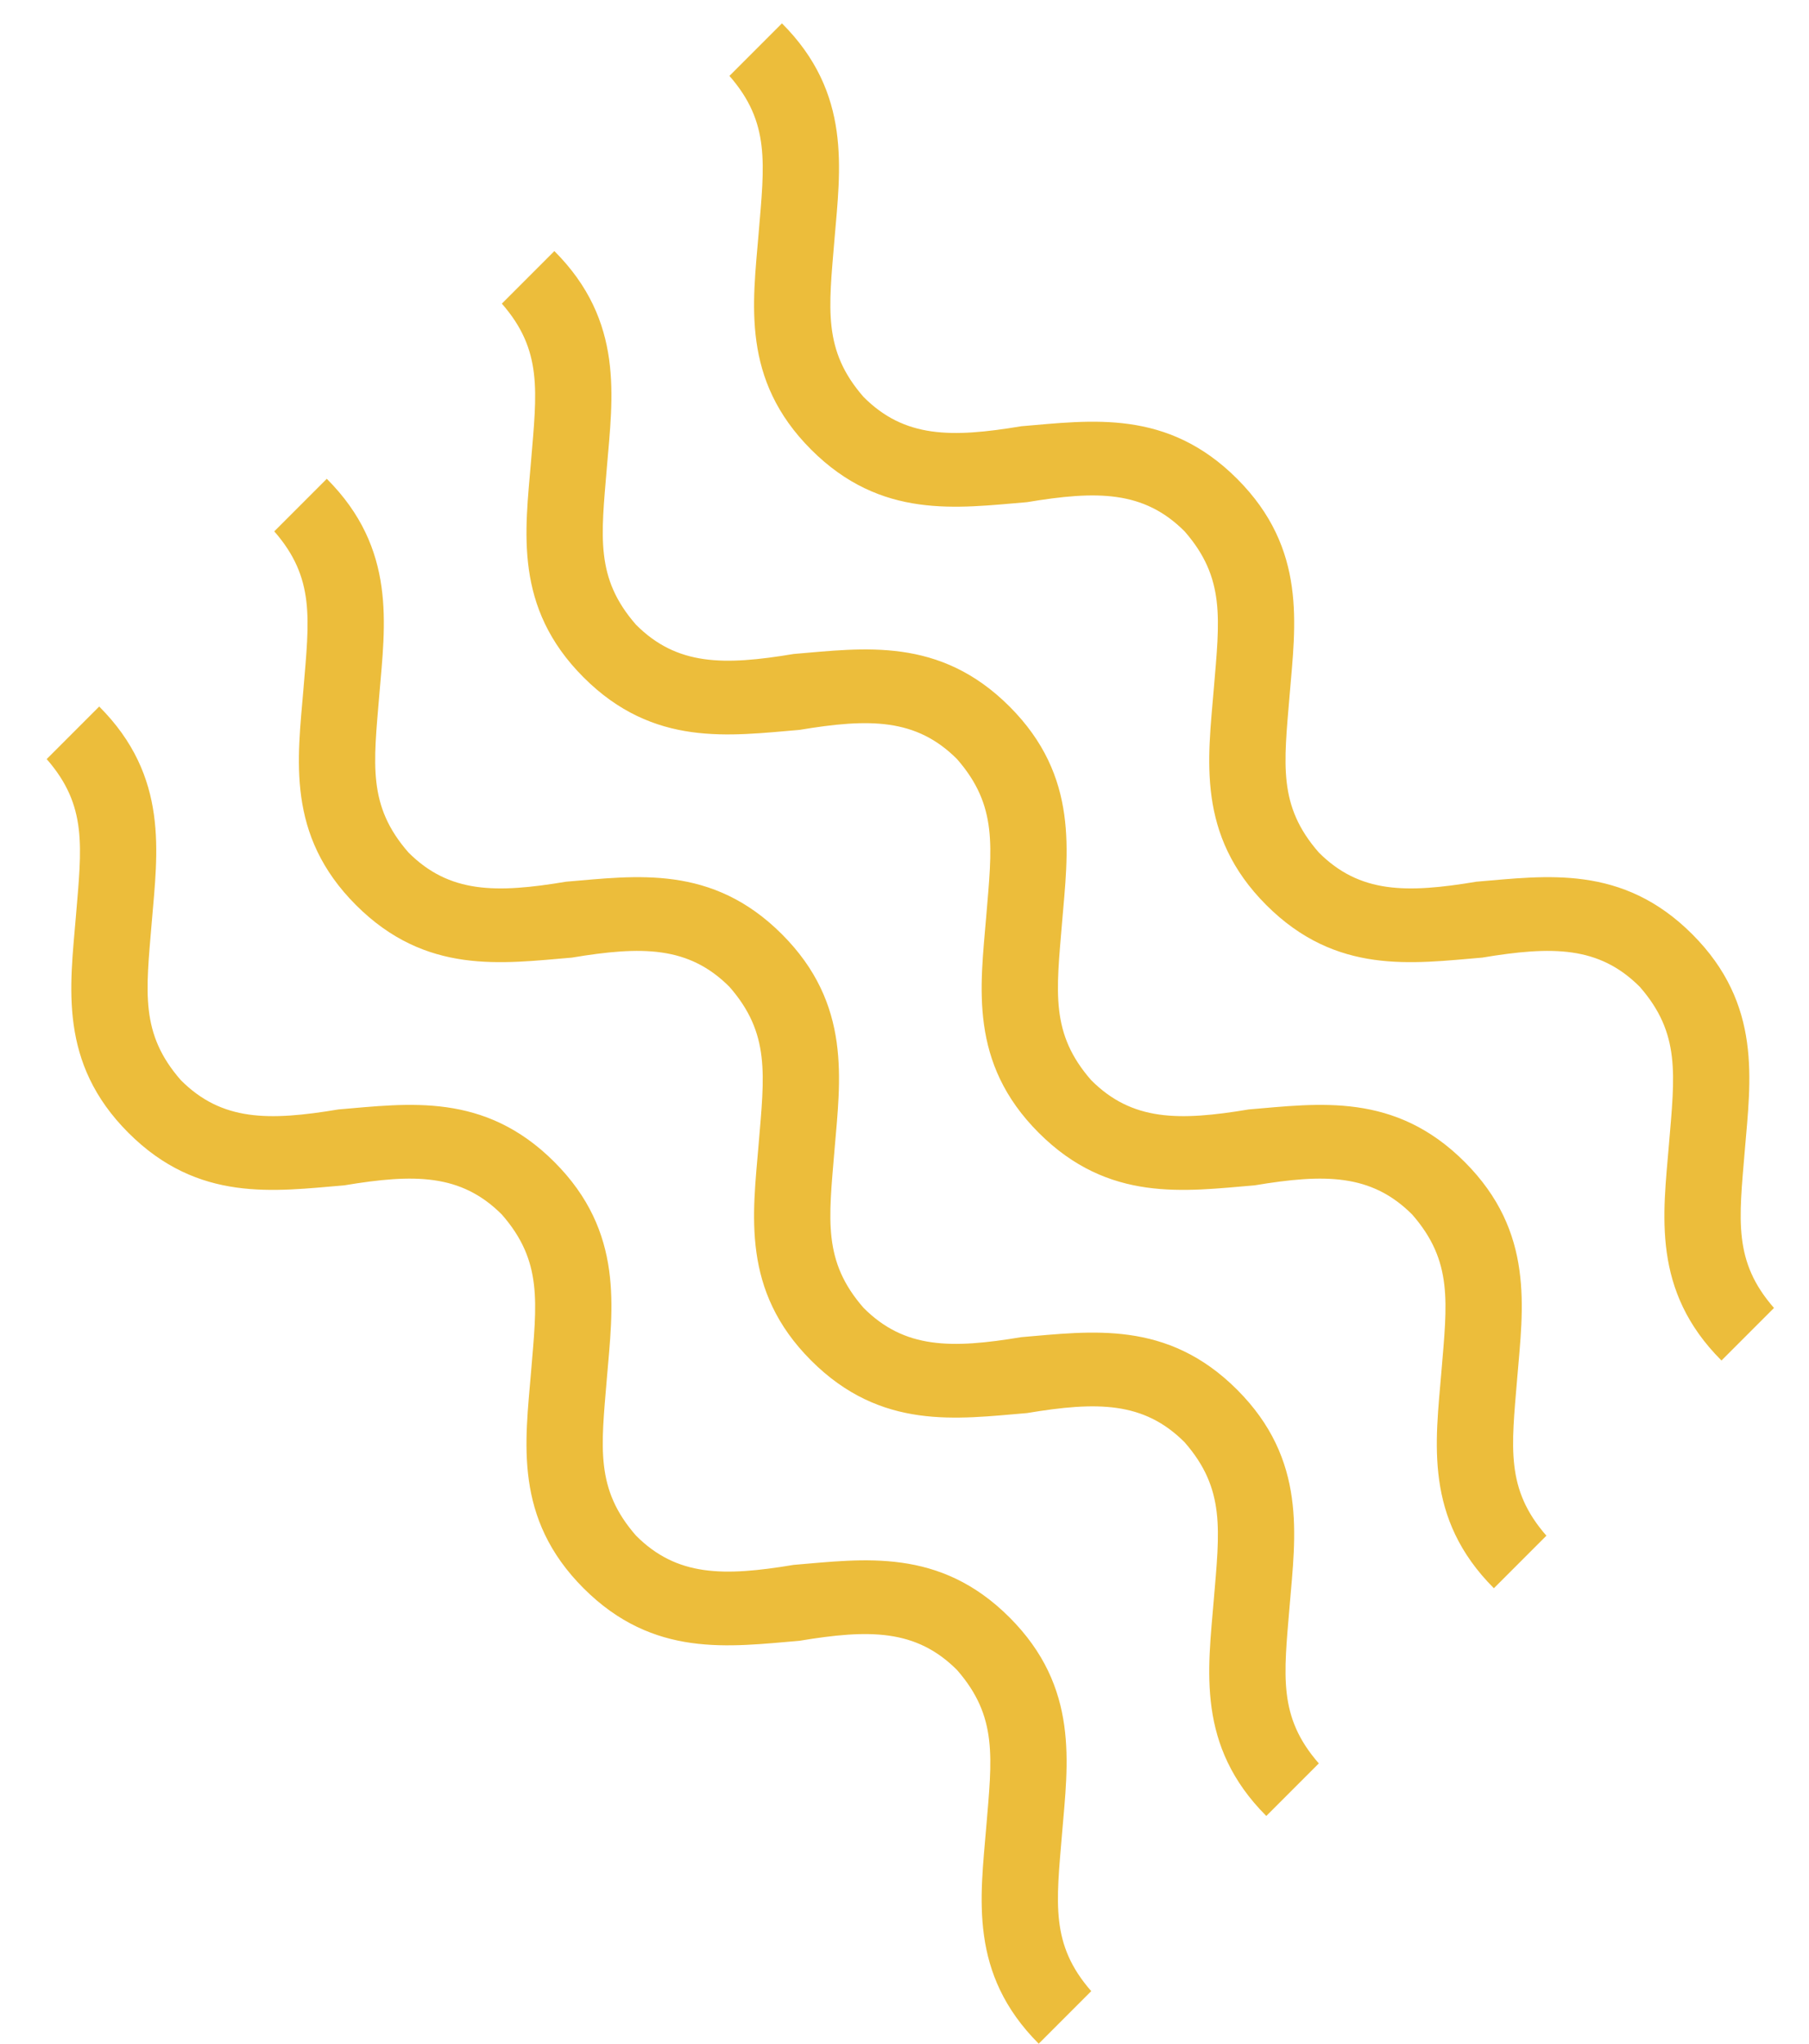 <?xml version="1.0" encoding="UTF-8"?> <svg xmlns="http://www.w3.org/2000/svg" width="31" height="35" viewBox="0 0 31 35" fill="none"> <path d="M29.5 23.3C28.3 22.1 28.5 20.8 28.6 19.6C28.7 18.4 28.8 17.7 28.1 16.9C27.4 16.2 26.6 16.2 25.4 16.4C24.2 16.5 22.9 16.7 21.7 15.5C20.5 14.3 20.7 13 20.8 11.8C20.9 10.6 21 9.9 20.3 9.1C19.6 8.4 18.8 8.4 17.6 8.6C16.4 8.7 15.1 8.9 13.9 7.7C12.7 6.5 12.9 5.2 13 4C13.1 2.8 13.2 2.1 12.5 1.3L13.4 0.4C14.6 1.6 14.4 2.9 14.3 4.1C14.2 5.3 14.1 6 14.8 6.8C15.5 7.5 16.3 7.5 17.5 7.3C18.7 7.2 20 7 21.2 8.2C22.4 9.4 22.2 10.7 22.1 11.9C22 13.1 21.9 13.8 22.6 14.6C23.3 15.3 24.1 15.3 25.3 15.1C26.5 15 27.8 14.8 29 16C30.2 17.2 30 18.5 29.9 19.7C29.8 20.9 29.7 21.6 30.4 22.4L29.5 23.3Z" fill="#ECBD3B"></path> <path d="M25.6 27.2C24.4 26 24.6 24.7 24.7 23.5C24.8 22.3 24.9 21.6 24.2 20.8C23.5 20.1 22.7 20.1 21.5 20.3C20.3 20.4 19 20.6 17.8 19.4C16.6 18.2 16.8 16.9 16.9 15.7C17 14.5 17.1 13.8 16.4 13C15.7 12.3 14.9 12.3 13.7 12.5C12.5 12.6 11.2 12.8 10 11.6C8.8 10.4 9 9.1 9.1 7.9C9.2 6.7 9.3 6 8.6 5.2L9.5 4.3C10.7 5.5 10.5 6.8 10.4 8C10.3 9.2 10.2 9.9 10.9 10.7C11.6 11.4 12.4 11.4 13.6 11.2C14.8 11.1 16.1 10.9 17.3 12.1C18.5 13.3 18.3 14.6 18.2 15.8C18.1 17 18 17.7 18.7 18.5C19.4 19.2 20.2 19.2 21.4 19C22.6 18.9 23.9 18.7 25.1 19.9C26.3 21.1 26.1 22.4 26 23.6C25.9 24.8 25.8 25.5 26.5 26.3L25.6 27.2Z" fill="#ECBD3B"></path> <path d="M21.7 31.1C20.5 29.9 20.7 28.6 20.8 27.4C20.9 26.2 21 25.5 20.3 24.7C19.6 24 18.8 24 17.6 24.2C16.4 24.3 15.1 24.5 13.9 23.3C12.7 22.1 12.9 20.8 13 19.6C13.1 18.4 13.2 17.7 12.5 16.9C11.8 16.2 11 16.2 9.8 16.4C8.6 16.5 7.3 16.7 6.1 15.5C4.9 14.3 5.1 13 5.2 11.8C5.3 10.6 5.4 9.9 4.7 9.1L5.6 8.2C6.8 9.4 6.6 10.7 6.5 11.9C6.4 13.1 6.3 13.8 7 14.6C7.7 15.3 8.5 15.3 9.7 15.1C10.9 15 12.2 14.8 13.4 16C14.6 17.2 14.4 18.5 14.3 19.7C14.2 20.9 14.1 21.6 14.8 22.4C15.5 23.1 16.3 23.1 17.5 22.9C18.7 22.8 20 22.6 21.2 23.8C22.4 25 22.2 26.3 22.1 27.5C22 28.7 21.9 29.4 22.6 30.2L21.7 31.1Z" fill="#ECBD3B"></path> <path d="M17.8 35C16.6 33.8 16.8 32.5 16.9 31.3C17 30.1 17.1 29.4 16.4 28.6C15.7 27.9 14.9 27.9 13.7 28.1C12.5 28.2 11.2 28.4 10 27.2C8.8 26 9 24.7 9.1 23.5C9.2 22.3 9.3 21.6 8.6 20.8C7.9 20.1 7.1 20.1 5.9 20.3C4.7 20.4 3.4 20.6 2.2 19.4C1 18.2 1.2 16.9 1.3 15.7C1.4 14.5 1.5 13.8 0.8 13L1.7 12.1C2.9 13.3 2.7 14.6 2.6 15.8C2.5 17 2.4 17.7 3.1 18.5C3.8 19.2 4.6 19.2 5.8 19C7 18.9 8.3 18.7 9.5 19.9C10.7 21.1 10.5 22.4 10.4 23.6C10.3 24.8 10.2 25.5 10.9 26.3C11.6 27 12.4 27 13.6 26.8C14.8 26.7 16.1 26.5 17.3 27.7C18.5 28.9 18.3 30.2 18.2 31.4C18.1 32.6 18 33.3 18.7 34.1L17.8 35Z" fill="#ECBD3B"></path> </svg> 